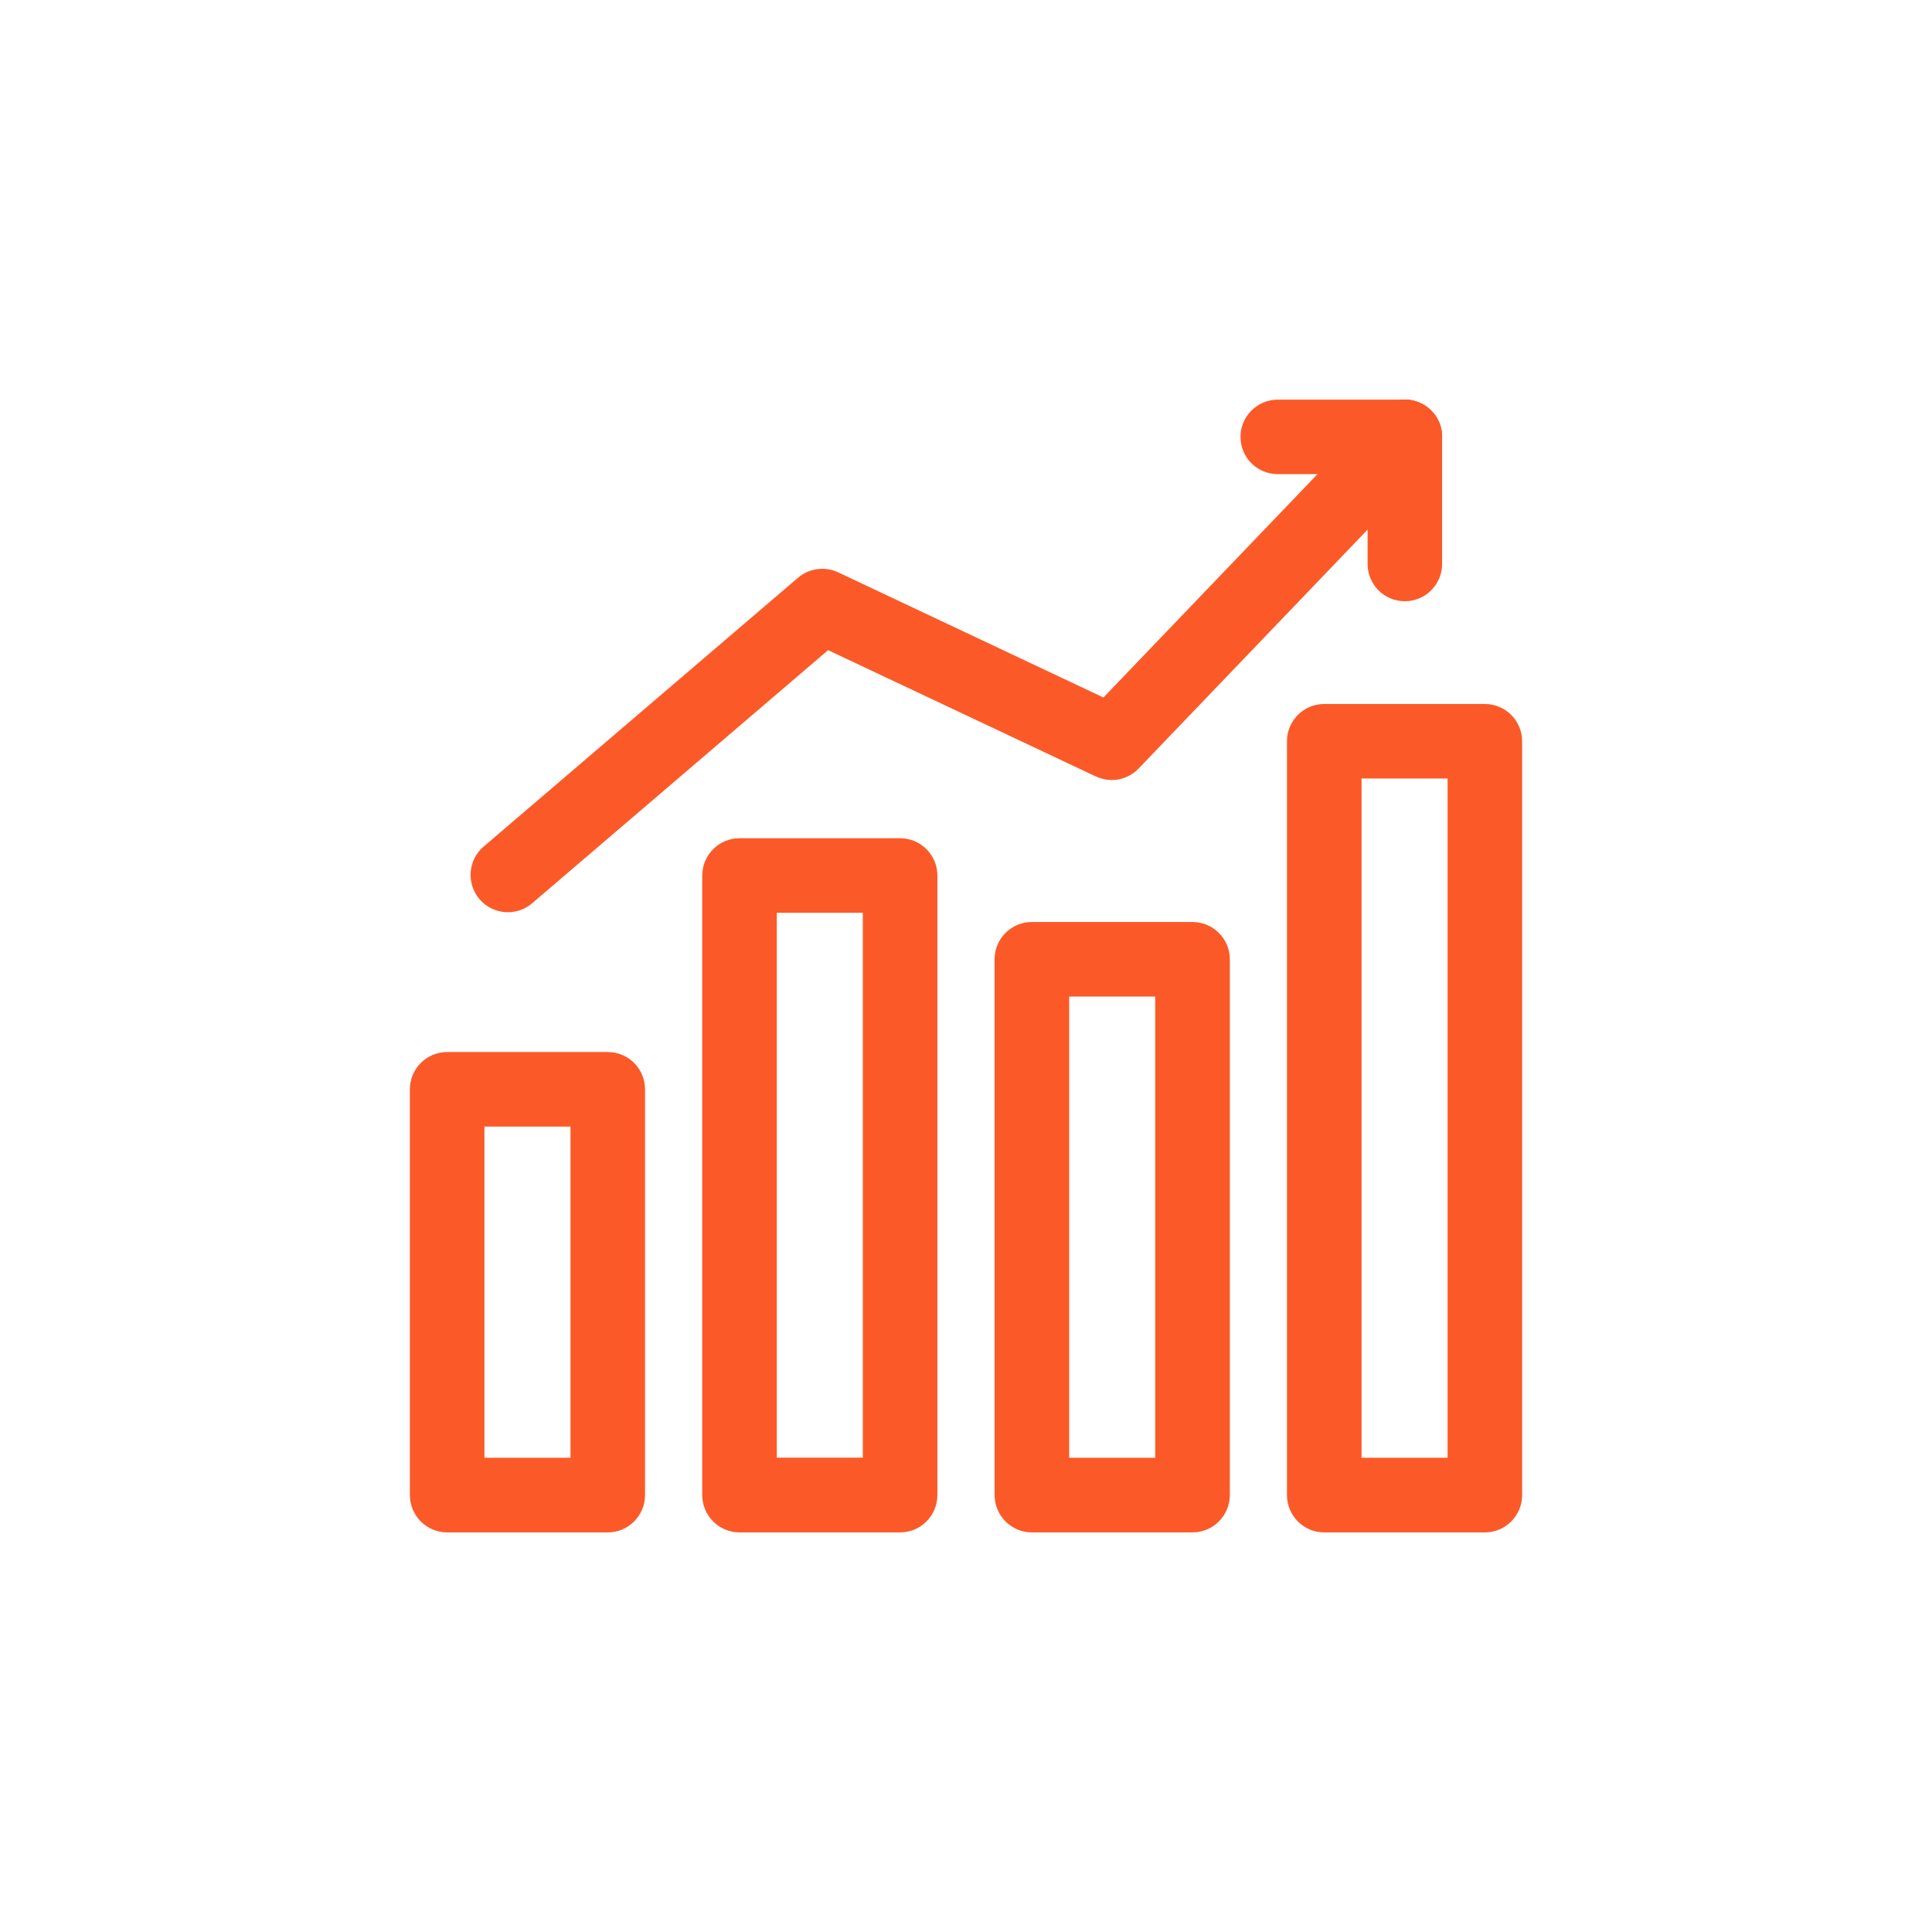<?xml version="1.0" encoding="UTF-8"?>
<svg width="100pt" height="100pt" version="1.1" viewBox="0 0 100 100" xmlns="http://www.w3.org/2000/svg">
 <path d="m53.41 47.723c-1.066 0-1.93 0.863-1.93 1.93v27.73c0 1.066 0.863 1.934 1.93 1.934h8.312c1.066 0 1.934-0.867 1.934-1.934v-27.73c0-1.066-0.867-1.93-1.934-1.93zm1.93 3.859h4.453v23.871h-4.453z" fill="#fb5a28"/>
 <path d="m38.277 43.387c-1.066 0-1.93 0.867-1.93 1.934v32.066-0.004c0 1.066 0.863 1.934 1.93 1.934h8.312c1.066 0 1.93-0.867 1.93-1.934v-32.066 0.004c0-1.066-0.863-1.934-1.93-1.934zm1.93 3.859h4.453v28.203h-4.453z" fill="#fb5a28"/>
 <path d="m68.543 36.438c-1.066 0-1.93 0.863-1.93 1.93v39.016c0 1.066 0.863 1.934 1.93 1.934h8.312c1.066 0 1.93-0.867 1.93-1.934v-39.016c0-1.066-0.863-1.93-1.93-1.93zm1.93 3.859h4.453v35.156h-4.453z" fill="#fb5a28"/>
 <path d="m23.145 54.453c-1.066 0-1.93 0.863-1.93 1.93v21c0 1.066 0.863 1.934 1.93 1.934h8.312c1.066 0 1.93-0.867 1.93-1.934v-21c0-1.066-0.863-1.93-1.93-1.93zm1.93 3.859h4.453v17.141h-4.453z" fill="#fb5a28"/>
 <path d="m72.723 20.684c-0.527-0.004-1.035 0.211-1.402 0.594l-14.207 14.824-13.73-6.477c-0.688-0.324-1.504-0.215-2.082 0.281l-16.27 13.914c-0.809 0.691-0.906 1.91-0.211 2.723 0.332 0.387 0.805 0.629 1.316 0.668 0.512 0.043 1.016-0.125 1.406-0.457l15.32-13.102 13.859 6.539v-0.004c0.75 0.355 1.641 0.191 2.215-0.41l15.168-15.828h0.004c0.734-0.77 0.711-1.992-0.059-2.731-0.359-0.34-0.832-0.531-1.328-0.535z" fill="#fb5a28"/>
 <path d="m66.141 20.684c-0.516 0-1.004 0.203-1.367 0.566-0.363 0.359-0.566 0.852-0.566 1.363s0.203 1.004 0.566 1.367c0.363 0.359 0.852 0.562 1.367 0.562h6.574c0.512 0 1.004-0.203 1.363-0.562 0.363-0.363 0.566-0.855 0.566-1.367s-0.203-1.004-0.566-1.363c-0.359-0.363-0.852-0.566-1.363-0.566z" fill="#fb5a28"/>
 <path d="m72.715 20.684c-0.512 0-1.004 0.203-1.367 0.566-0.359 0.359-0.562 0.852-0.562 1.363v6.578c0 0.512 0.203 1 0.562 1.363 0.363 0.363 0.855 0.566 1.367 0.566 0.512 0 1.004-0.203 1.363-0.566 0.363-0.363 0.566-0.852 0.566-1.363v-6.578c0-0.512-0.203-1.004-0.566-1.363-0.359-0.363-0.852-0.566-1.363-0.566z" fill="#fb5a28"/>
</svg>
